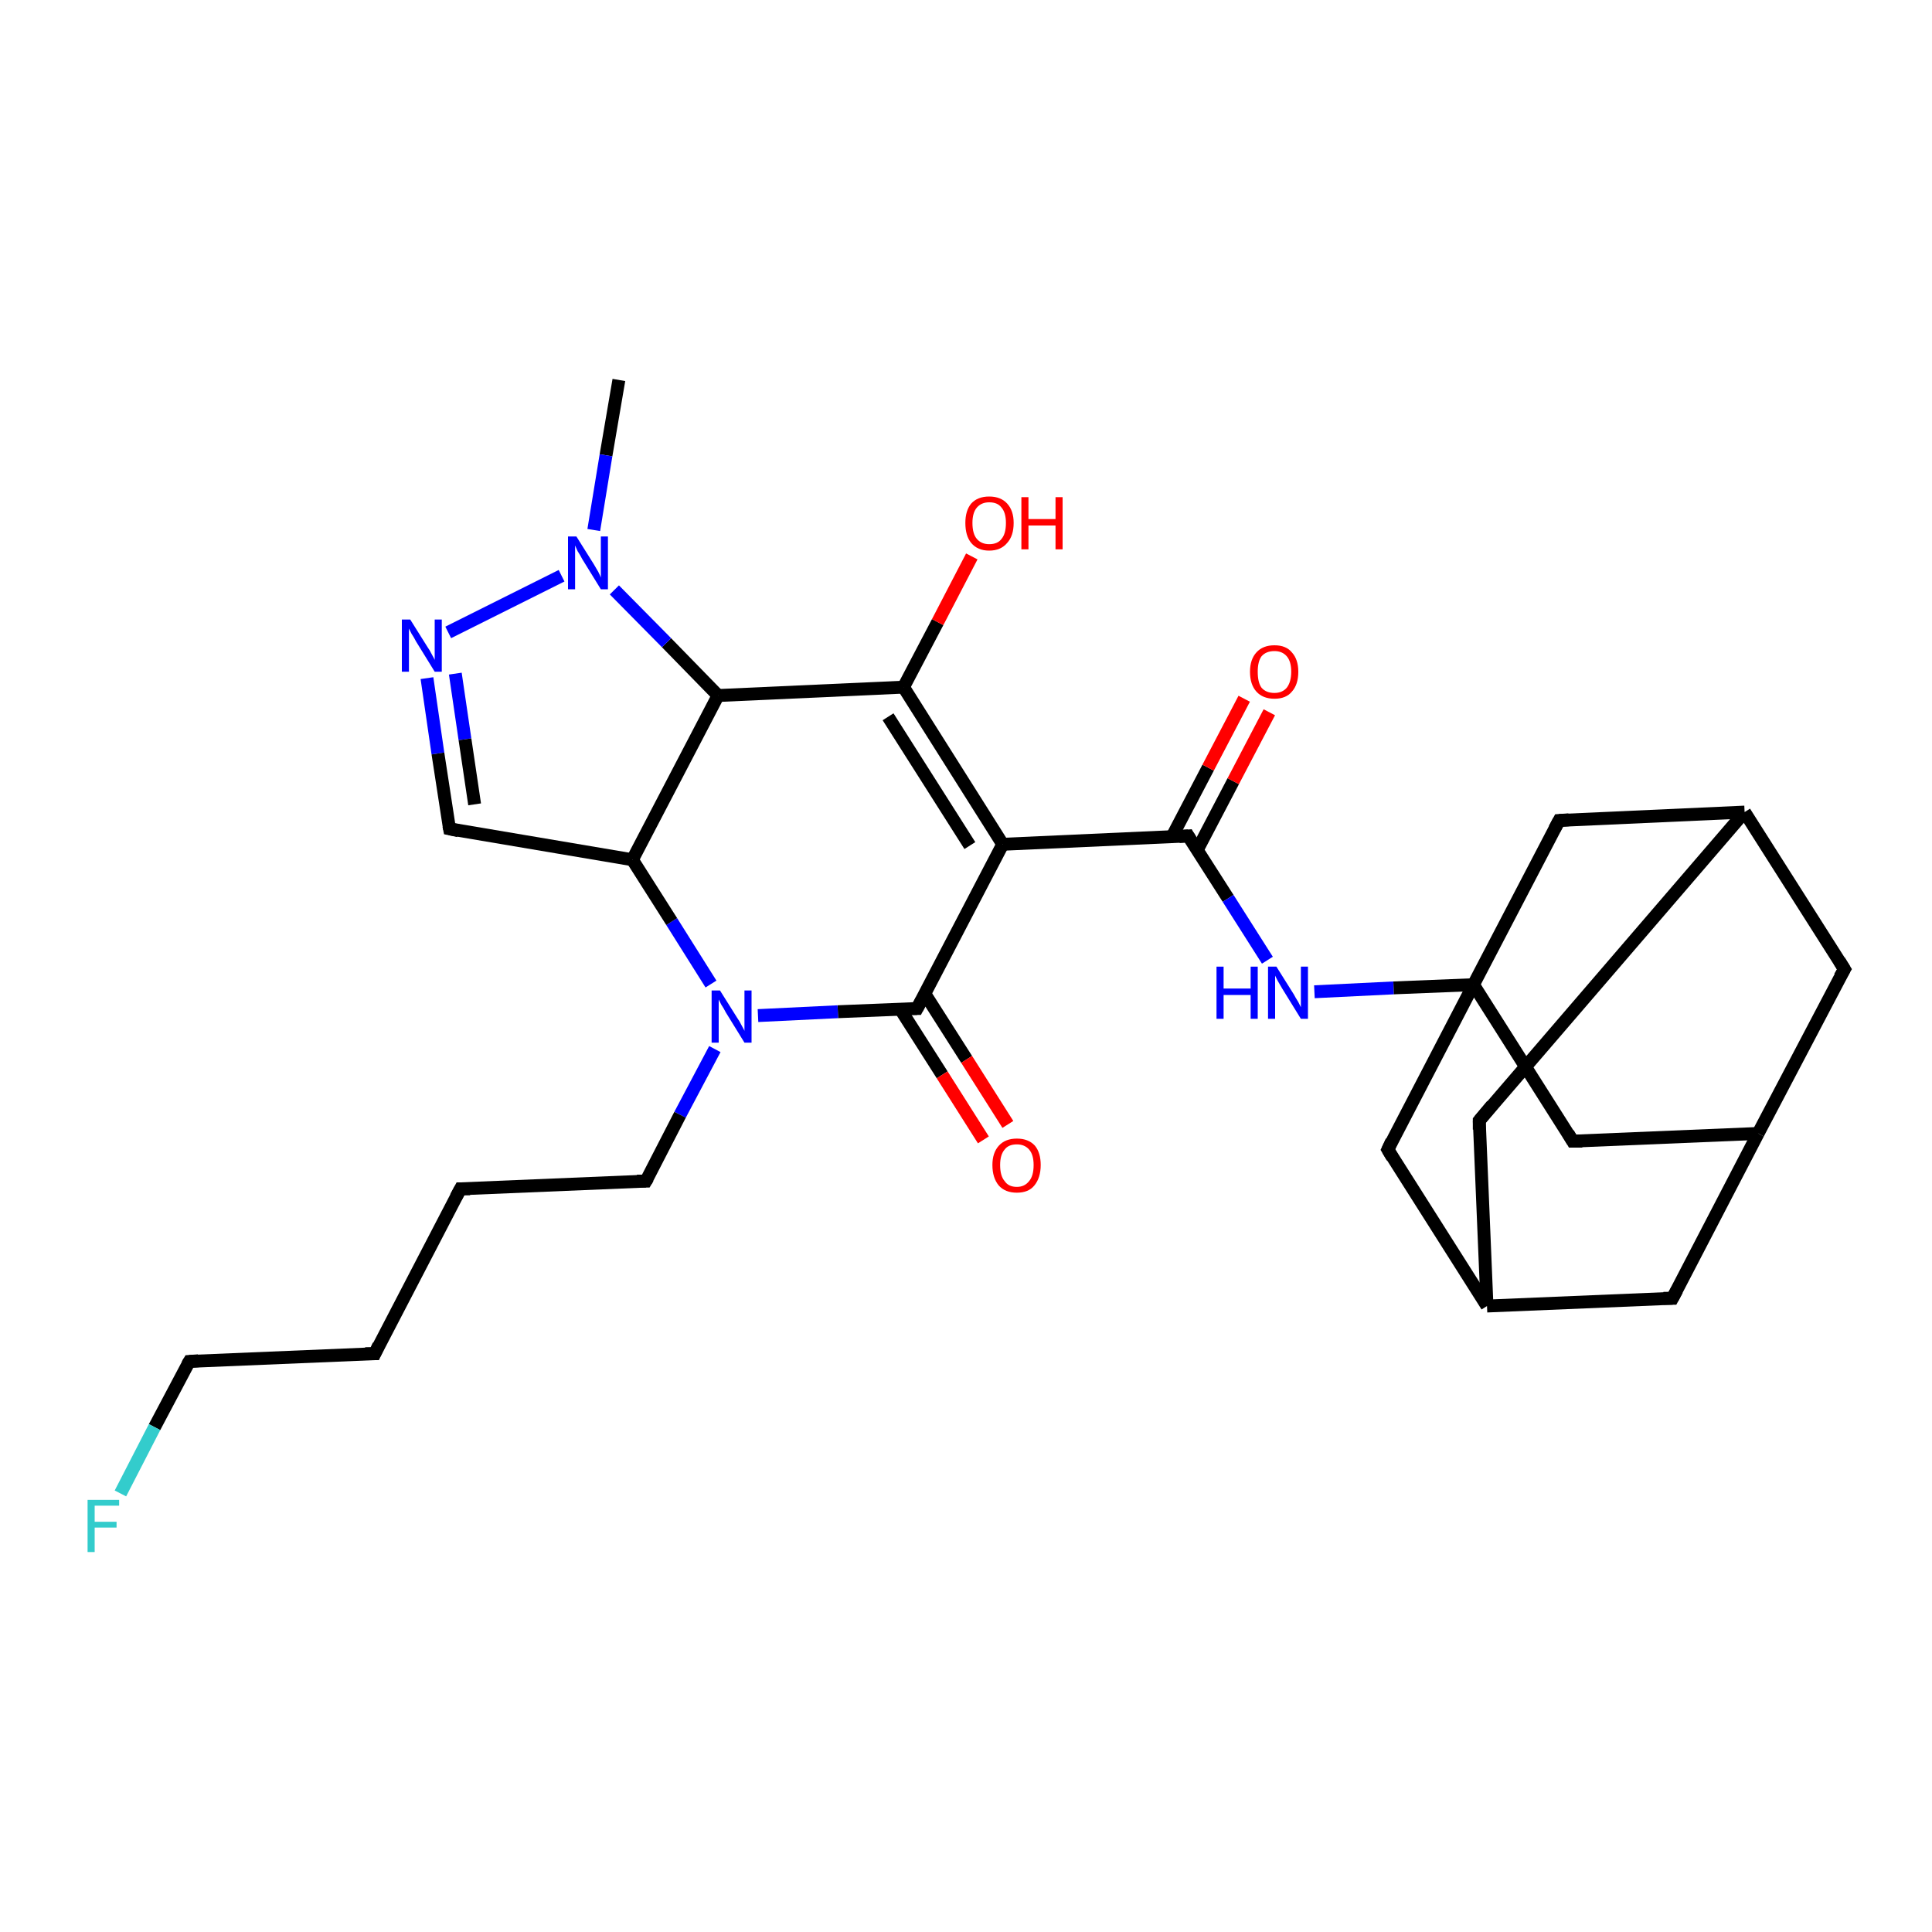 <?xml version='1.0' encoding='iso-8859-1'?>
<svg version='1.1' baseProfile='full'
              xmlns='http://www.w3.org/2000/svg'
                      xmlns:rdkit='http://www.rdkit.org/xml'
                      xmlns:xlink='http://www.w3.org/1999/xlink'
                  xml:space='preserve'
width='300px' height='300px' viewBox='0 0 300 300'>
<!-- END OF HEADER -->
<rect style='opacity:1.0;fill:#FFFFFF;stroke:none' width='300.0' height='300.0' x='0.0' y='0.0'> </rect>
<path class='bond-0 atom-0 atom-1' d='M 96.1,59.0 L 94.1,70.7' style='fill:none;fill-rule:evenodd;stroke:#000000;stroke-width:2.0px;stroke-linecap:butt;stroke-linejoin:miter;stroke-opacity:1' />
<path class='bond-0 atom-0 atom-1' d='M 94.1,70.7 L 92.2,82.3' style='fill:none;fill-rule:evenodd;stroke:#0000FF;stroke-width:2.0px;stroke-linecap:butt;stroke-linejoin:miter;stroke-opacity:1' />
<path class='bond-1 atom-1 atom-2' d='M 87.2,89.4 L 69.6,98.2' style='fill:none;fill-rule:evenodd;stroke:#0000FF;stroke-width:2.0px;stroke-linecap:butt;stroke-linejoin:miter;stroke-opacity:1' />
<path class='bond-2 atom-2 atom-3' d='M 66.3,105.3 L 68.0,117.0' style='fill:none;fill-rule:evenodd;stroke:#0000FF;stroke-width:2.0px;stroke-linecap:butt;stroke-linejoin:miter;stroke-opacity:1' />
<path class='bond-2 atom-2 atom-3' d='M 68.0,117.0 L 69.8,128.7' style='fill:none;fill-rule:evenodd;stroke:#000000;stroke-width:2.0px;stroke-linecap:butt;stroke-linejoin:miter;stroke-opacity:1' />
<path class='bond-2 atom-2 atom-3' d='M 70.7,104.6 L 72.2,114.8' style='fill:none;fill-rule:evenodd;stroke:#0000FF;stroke-width:2.0px;stroke-linecap:butt;stroke-linejoin:miter;stroke-opacity:1' />
<path class='bond-2 atom-2 atom-3' d='M 72.2,114.8 L 73.7,124.9' style='fill:none;fill-rule:evenodd;stroke:#000000;stroke-width:2.0px;stroke-linecap:butt;stroke-linejoin:miter;stroke-opacity:1' />
<path class='bond-3 atom-3 atom-4' d='M 69.8,128.7 L 98.2,133.5' style='fill:none;fill-rule:evenodd;stroke:#000000;stroke-width:2.0px;stroke-linecap:butt;stroke-linejoin:miter;stroke-opacity:1' />
<path class='bond-4 atom-4 atom-5' d='M 98.2,133.5 L 111.5,108.0' style='fill:none;fill-rule:evenodd;stroke:#000000;stroke-width:2.0px;stroke-linecap:butt;stroke-linejoin:miter;stroke-opacity:1' />
<path class='bond-5 atom-5 atom-6' d='M 111.5,108.0 L 140.3,106.7' style='fill:none;fill-rule:evenodd;stroke:#000000;stroke-width:2.0px;stroke-linecap:butt;stroke-linejoin:miter;stroke-opacity:1' />
<path class='bond-6 atom-6 atom-7' d='M 140.3,106.7 L 145.6,96.6' style='fill:none;fill-rule:evenodd;stroke:#000000;stroke-width:2.0px;stroke-linecap:butt;stroke-linejoin:miter;stroke-opacity:1' />
<path class='bond-6 atom-6 atom-7' d='M 145.6,96.6 L 150.9,86.4' style='fill:none;fill-rule:evenodd;stroke:#FF0000;stroke-width:2.0px;stroke-linecap:butt;stroke-linejoin:miter;stroke-opacity:1' />
<path class='bond-7 atom-6 atom-8' d='M 140.3,106.7 L 155.7,131.1' style='fill:none;fill-rule:evenodd;stroke:#000000;stroke-width:2.0px;stroke-linecap:butt;stroke-linejoin:miter;stroke-opacity:1' />
<path class='bond-7 atom-6 atom-8' d='M 137.9,111.3 L 150.6,131.3' style='fill:none;fill-rule:evenodd;stroke:#000000;stroke-width:2.0px;stroke-linecap:butt;stroke-linejoin:miter;stroke-opacity:1' />
<path class='bond-8 atom-8 atom-9' d='M 155.7,131.1 L 184.5,129.8' style='fill:none;fill-rule:evenodd;stroke:#000000;stroke-width:2.0px;stroke-linecap:butt;stroke-linejoin:miter;stroke-opacity:1' />
<path class='bond-9 atom-9 atom-10' d='M 185.9,132.0 L 191.5,121.3' style='fill:none;fill-rule:evenodd;stroke:#000000;stroke-width:2.0px;stroke-linecap:butt;stroke-linejoin:miter;stroke-opacity:1' />
<path class='bond-9 atom-9 atom-10' d='M 191.5,121.3 L 197.1,110.6' style='fill:none;fill-rule:evenodd;stroke:#FF0000;stroke-width:2.0px;stroke-linecap:butt;stroke-linejoin:miter;stroke-opacity:1' />
<path class='bond-9 atom-9 atom-10' d='M 182.0,129.9 L 187.6,119.2' style='fill:none;fill-rule:evenodd;stroke:#000000;stroke-width:2.0px;stroke-linecap:butt;stroke-linejoin:miter;stroke-opacity:1' />
<path class='bond-9 atom-9 atom-10' d='M 187.6,119.2 L 193.2,108.5' style='fill:none;fill-rule:evenodd;stroke:#FF0000;stroke-width:2.0px;stroke-linecap:butt;stroke-linejoin:miter;stroke-opacity:1' />
<path class='bond-10 atom-9 atom-11' d='M 184.5,129.8 L 190.7,139.5' style='fill:none;fill-rule:evenodd;stroke:#000000;stroke-width:2.0px;stroke-linecap:butt;stroke-linejoin:miter;stroke-opacity:1' />
<path class='bond-10 atom-9 atom-11' d='M 190.7,139.5 L 196.8,149.1' style='fill:none;fill-rule:evenodd;stroke:#0000FF;stroke-width:2.0px;stroke-linecap:butt;stroke-linejoin:miter;stroke-opacity:1' />
<path class='bond-11 atom-11 atom-12' d='M 204.1,154.0 L 216.4,153.4' style='fill:none;fill-rule:evenodd;stroke:#0000FF;stroke-width:2.0px;stroke-linecap:butt;stroke-linejoin:miter;stroke-opacity:1' />
<path class='bond-11 atom-11 atom-12' d='M 216.4,153.4 L 228.8,152.9' style='fill:none;fill-rule:evenodd;stroke:#000000;stroke-width:2.0px;stroke-linecap:butt;stroke-linejoin:miter;stroke-opacity:1' />
<path class='bond-12 atom-12 atom-13' d='M 228.8,152.9 L 244.2,177.2' style='fill:none;fill-rule:evenodd;stroke:#000000;stroke-width:2.0px;stroke-linecap:butt;stroke-linejoin:miter;stroke-opacity:1' />
<path class='bond-13 atom-13 atom-14' d='M 244.2,177.2 L 273.0,176.0' style='fill:none;fill-rule:evenodd;stroke:#000000;stroke-width:2.0px;stroke-linecap:butt;stroke-linejoin:miter;stroke-opacity:1' />
<path class='bond-14 atom-14 atom-15' d='M 273.0,176.0 L 286.4,150.5' style='fill:none;fill-rule:evenodd;stroke:#000000;stroke-width:2.0px;stroke-linecap:butt;stroke-linejoin:miter;stroke-opacity:1' />
<path class='bond-15 atom-15 atom-16' d='M 286.4,150.5 L 270.9,126.1' style='fill:none;fill-rule:evenodd;stroke:#000000;stroke-width:2.0px;stroke-linecap:butt;stroke-linejoin:miter;stroke-opacity:1' />
<path class='bond-16 atom-16 atom-17' d='M 270.9,126.1 L 229.7,174.0' style='fill:none;fill-rule:evenodd;stroke:#000000;stroke-width:2.0px;stroke-linecap:butt;stroke-linejoin:miter;stroke-opacity:1' />
<path class='bond-17 atom-17 atom-18' d='M 229.7,174.0 L 230.9,202.8' style='fill:none;fill-rule:evenodd;stroke:#000000;stroke-width:2.0px;stroke-linecap:butt;stroke-linejoin:miter;stroke-opacity:1' />
<path class='bond-18 atom-18 atom-19' d='M 230.9,202.8 L 259.7,201.6' style='fill:none;fill-rule:evenodd;stroke:#000000;stroke-width:2.0px;stroke-linecap:butt;stroke-linejoin:miter;stroke-opacity:1' />
<path class='bond-19 atom-18 atom-20' d='M 230.9,202.8 L 215.5,178.5' style='fill:none;fill-rule:evenodd;stroke:#000000;stroke-width:2.0px;stroke-linecap:butt;stroke-linejoin:miter;stroke-opacity:1' />
<path class='bond-20 atom-16 atom-21' d='M 270.9,126.1 L 242.1,127.4' style='fill:none;fill-rule:evenodd;stroke:#000000;stroke-width:2.0px;stroke-linecap:butt;stroke-linejoin:miter;stroke-opacity:1' />
<path class='bond-21 atom-8 atom-22' d='M 155.7,131.1 L 142.4,156.6' style='fill:none;fill-rule:evenodd;stroke:#000000;stroke-width:2.0px;stroke-linecap:butt;stroke-linejoin:miter;stroke-opacity:1' />
<path class='bond-22 atom-22 atom-23' d='M 139.8,156.7 L 146.3,166.9' style='fill:none;fill-rule:evenodd;stroke:#000000;stroke-width:2.0px;stroke-linecap:butt;stroke-linejoin:miter;stroke-opacity:1' />
<path class='bond-22 atom-22 atom-23' d='M 146.3,166.9 L 152.7,177.0' style='fill:none;fill-rule:evenodd;stroke:#FF0000;stroke-width:2.0px;stroke-linecap:butt;stroke-linejoin:miter;stroke-opacity:1' />
<path class='bond-22 atom-22 atom-23' d='M 143.6,154.3 L 150.1,164.5' style='fill:none;fill-rule:evenodd;stroke:#000000;stroke-width:2.0px;stroke-linecap:butt;stroke-linejoin:miter;stroke-opacity:1' />
<path class='bond-22 atom-22 atom-23' d='M 150.1,164.5 L 156.5,174.6' style='fill:none;fill-rule:evenodd;stroke:#FF0000;stroke-width:2.0px;stroke-linecap:butt;stroke-linejoin:miter;stroke-opacity:1' />
<path class='bond-23 atom-22 atom-24' d='M 142.4,156.6 L 130.1,157.1' style='fill:none;fill-rule:evenodd;stroke:#000000;stroke-width:2.0px;stroke-linecap:butt;stroke-linejoin:miter;stroke-opacity:1' />
<path class='bond-23 atom-22 atom-24' d='M 130.1,157.1 L 117.7,157.7' style='fill:none;fill-rule:evenodd;stroke:#0000FF;stroke-width:2.0px;stroke-linecap:butt;stroke-linejoin:miter;stroke-opacity:1' />
<path class='bond-24 atom-24 atom-25' d='M 111.0,162.9 L 105.6,173.1' style='fill:none;fill-rule:evenodd;stroke:#0000FF;stroke-width:2.0px;stroke-linecap:butt;stroke-linejoin:miter;stroke-opacity:1' />
<path class='bond-24 atom-24 atom-25' d='M 105.6,173.1 L 100.3,183.4' style='fill:none;fill-rule:evenodd;stroke:#000000;stroke-width:2.0px;stroke-linecap:butt;stroke-linejoin:miter;stroke-opacity:1' />
<path class='bond-25 atom-25 atom-26' d='M 100.3,183.4 L 71.5,184.6' style='fill:none;fill-rule:evenodd;stroke:#000000;stroke-width:2.0px;stroke-linecap:butt;stroke-linejoin:miter;stroke-opacity:1' />
<path class='bond-26 atom-26 atom-27' d='M 71.5,184.6 L 58.2,210.2' style='fill:none;fill-rule:evenodd;stroke:#000000;stroke-width:2.0px;stroke-linecap:butt;stroke-linejoin:miter;stroke-opacity:1' />
<path class='bond-27 atom-27 atom-28' d='M 58.2,210.2 L 29.4,211.4' style='fill:none;fill-rule:evenodd;stroke:#000000;stroke-width:2.0px;stroke-linecap:butt;stroke-linejoin:miter;stroke-opacity:1' />
<path class='bond-28 atom-28 atom-29' d='M 29.4,211.4 L 24.0,221.6' style='fill:none;fill-rule:evenodd;stroke:#000000;stroke-width:2.0px;stroke-linecap:butt;stroke-linejoin:miter;stroke-opacity:1' />
<path class='bond-28 atom-28 atom-29' d='M 24.0,221.6 L 18.7,231.9' style='fill:none;fill-rule:evenodd;stroke:#33CCCC;stroke-width:2.0px;stroke-linecap:butt;stroke-linejoin:miter;stroke-opacity:1' />
<path class='bond-29 atom-5 atom-1' d='M 111.5,108.0 L 103.5,99.8' style='fill:none;fill-rule:evenodd;stroke:#000000;stroke-width:2.0px;stroke-linecap:butt;stroke-linejoin:miter;stroke-opacity:1' />
<path class='bond-29 atom-5 atom-1' d='M 103.5,99.8 L 95.4,91.6' style='fill:none;fill-rule:evenodd;stroke:#0000FF;stroke-width:2.0px;stroke-linecap:butt;stroke-linejoin:miter;stroke-opacity:1' />
<path class='bond-30 atom-20 atom-12' d='M 215.5,178.5 L 228.8,152.9' style='fill:none;fill-rule:evenodd;stroke:#000000;stroke-width:2.0px;stroke-linecap:butt;stroke-linejoin:miter;stroke-opacity:1' />
<path class='bond-31 atom-24 atom-4' d='M 110.4,152.8 L 104.3,143.1' style='fill:none;fill-rule:evenodd;stroke:#0000FF;stroke-width:2.0px;stroke-linecap:butt;stroke-linejoin:miter;stroke-opacity:1' />
<path class='bond-31 atom-24 atom-4' d='M 104.3,143.1 L 98.2,133.5' style='fill:none;fill-rule:evenodd;stroke:#000000;stroke-width:2.0px;stroke-linecap:butt;stroke-linejoin:miter;stroke-opacity:1' />
<path class='bond-32 atom-21 atom-12' d='M 242.1,127.4 L 228.8,152.9' style='fill:none;fill-rule:evenodd;stroke:#000000;stroke-width:2.0px;stroke-linecap:butt;stroke-linejoin:miter;stroke-opacity:1' />
<path class='bond-33 atom-19 atom-14' d='M 259.7,201.6 L 273.0,176.0' style='fill:none;fill-rule:evenodd;stroke:#000000;stroke-width:2.0px;stroke-linecap:butt;stroke-linejoin:miter;stroke-opacity:1' />
<path d='M 69.7,128.2 L 69.8,128.7 L 71.2,129.0' style='fill:none;stroke:#000000;stroke-width:2.0px;stroke-linecap:butt;stroke-linejoin:miter;stroke-opacity:1;' />
<path d='M 183.1,129.9 L 184.5,129.8 L 184.8,130.3' style='fill:none;stroke:#000000;stroke-width:2.0px;stroke-linecap:butt;stroke-linejoin:miter;stroke-opacity:1;' />
<path d='M 243.5,176.0 L 244.2,177.2 L 245.7,177.2' style='fill:none;stroke:#000000;stroke-width:2.0px;stroke-linecap:butt;stroke-linejoin:miter;stroke-opacity:1;' />
<path d='M 285.7,151.7 L 286.4,150.5 L 285.6,149.2' style='fill:none;stroke:#000000;stroke-width:2.0px;stroke-linecap:butt;stroke-linejoin:miter;stroke-opacity:1;' />
<path d='M 231.7,171.6 L 229.7,174.0 L 229.7,175.4' style='fill:none;stroke:#000000;stroke-width:2.0px;stroke-linecap:butt;stroke-linejoin:miter;stroke-opacity:1;' />
<path d='M 258.3,201.6 L 259.7,201.6 L 260.4,200.3' style='fill:none;stroke:#000000;stroke-width:2.0px;stroke-linecap:butt;stroke-linejoin:miter;stroke-opacity:1;' />
<path d='M 216.2,179.7 L 215.5,178.5 L 216.1,177.2' style='fill:none;stroke:#000000;stroke-width:2.0px;stroke-linecap:butt;stroke-linejoin:miter;stroke-opacity:1;' />
<path d='M 243.6,127.3 L 242.1,127.4 L 241.4,128.7' style='fill:none;stroke:#000000;stroke-width:2.0px;stroke-linecap:butt;stroke-linejoin:miter;stroke-opacity:1;' />
<path d='M 143.1,155.3 L 142.4,156.6 L 141.8,156.6' style='fill:none;stroke:#000000;stroke-width:2.0px;stroke-linecap:butt;stroke-linejoin:miter;stroke-opacity:1;' />
<path d='M 100.6,182.9 L 100.3,183.4 L 98.9,183.4' style='fill:none;stroke:#000000;stroke-width:2.0px;stroke-linecap:butt;stroke-linejoin:miter;stroke-opacity:1;' />
<path d='M 73.0,184.6 L 71.5,184.6 L 70.8,185.9' style='fill:none;stroke:#000000;stroke-width:2.0px;stroke-linecap:butt;stroke-linejoin:miter;stroke-opacity:1;' />
<path d='M 58.8,208.9 L 58.2,210.2 L 56.7,210.2' style='fill:none;stroke:#000000;stroke-width:2.0px;stroke-linecap:butt;stroke-linejoin:miter;stroke-opacity:1;' />
<path d='M 30.8,211.3 L 29.4,211.4 L 29.1,211.9' style='fill:none;stroke:#000000;stroke-width:2.0px;stroke-linecap:butt;stroke-linejoin:miter;stroke-opacity:1;' />
<path class='atom-1' d='M 89.5 83.3
L 92.2 87.6
Q 92.5 88.1, 92.9 88.8
Q 93.3 89.6, 93.3 89.7
L 93.3 83.3
L 94.4 83.3
L 94.4 91.5
L 93.3 91.5
L 90.4 86.8
Q 90.1 86.2, 89.7 85.6
Q 89.4 84.9, 89.3 84.7
L 89.3 91.5
L 88.2 91.5
L 88.2 83.3
L 89.5 83.3
' fill='#0000FF'/>
<path class='atom-2' d='M 63.7 96.2
L 66.4 100.5
Q 66.7 100.9, 67.1 101.7
Q 67.5 102.4, 67.5 102.5
L 67.5 96.2
L 68.6 96.2
L 68.6 104.3
L 67.5 104.3
L 64.6 99.6
Q 64.3 99.0, 63.9 98.4
Q 63.6 97.8, 63.5 97.6
L 63.5 104.3
L 62.4 104.3
L 62.4 96.2
L 63.7 96.2
' fill='#0000FF'/>
<path class='atom-7' d='M 149.9 81.2
Q 149.9 79.3, 150.8 78.2
Q 151.8 77.1, 153.6 77.1
Q 155.4 77.1, 156.4 78.2
Q 157.4 79.3, 157.4 81.2
Q 157.4 83.2, 156.4 84.3
Q 155.4 85.5, 153.6 85.5
Q 151.8 85.5, 150.8 84.3
Q 149.9 83.2, 149.9 81.2
M 153.6 84.5
Q 154.9 84.5, 155.5 83.7
Q 156.2 82.9, 156.2 81.2
Q 156.2 79.6, 155.5 78.8
Q 154.9 78.0, 153.6 78.0
Q 152.4 78.0, 151.7 78.8
Q 151.0 79.6, 151.0 81.2
Q 151.0 82.9, 151.7 83.7
Q 152.4 84.5, 153.6 84.5
' fill='#FF0000'/>
<path class='atom-7' d='M 158.6 77.2
L 159.7 77.2
L 159.7 80.6
L 163.9 80.6
L 163.9 77.2
L 165.0 77.2
L 165.0 85.3
L 163.9 85.3
L 163.9 81.6
L 159.7 81.6
L 159.7 85.3
L 158.6 85.3
L 158.6 77.2
' fill='#FF0000'/>
<path class='atom-10' d='M 194.1 104.3
Q 194.1 102.4, 195.1 101.3
Q 196.1 100.2, 197.9 100.2
Q 199.7 100.2, 200.6 101.3
Q 201.6 102.4, 201.6 104.3
Q 201.6 106.3, 200.6 107.4
Q 199.7 108.5, 197.9 108.5
Q 196.1 108.5, 195.1 107.4
Q 194.1 106.3, 194.1 104.3
M 197.9 107.6
Q 199.1 107.6, 199.8 106.8
Q 200.5 105.9, 200.5 104.3
Q 200.5 102.7, 199.8 101.9
Q 199.1 101.1, 197.9 101.1
Q 196.6 101.1, 195.9 101.9
Q 195.3 102.7, 195.3 104.3
Q 195.3 106.0, 195.9 106.8
Q 196.6 107.6, 197.9 107.6
' fill='#FF0000'/>
<path class='atom-11' d='M 188.9 150.1
L 190.0 150.1
L 190.0 153.5
L 194.2 153.5
L 194.2 150.1
L 195.3 150.1
L 195.3 158.2
L 194.2 158.2
L 194.2 154.5
L 190.0 154.5
L 190.0 158.2
L 188.9 158.2
L 188.9 150.1
' fill='#0000FF'/>
<path class='atom-11' d='M 198.2 150.1
L 200.9 154.4
Q 201.1 154.8, 201.6 155.6
Q 202.0 156.4, 202.0 156.4
L 202.0 150.1
L 203.1 150.1
L 203.1 158.2
L 202.0 158.2
L 199.1 153.5
Q 198.8 153.0, 198.4 152.3
Q 198.1 151.7, 198.0 151.5
L 198.0 158.2
L 196.9 158.2
L 196.9 150.1
L 198.2 150.1
' fill='#0000FF'/>
<path class='atom-23' d='M 154.1 180.9
Q 154.1 179.0, 155.1 177.9
Q 156.1 176.8, 157.9 176.8
Q 159.7 176.8, 160.7 177.9
Q 161.6 179.0, 161.6 180.9
Q 161.6 182.9, 160.6 184.1
Q 159.7 185.2, 157.9 185.2
Q 156.1 185.2, 155.1 184.1
Q 154.1 182.9, 154.1 180.9
M 157.9 184.3
Q 159.1 184.3, 159.8 183.4
Q 160.5 182.6, 160.5 180.9
Q 160.5 179.3, 159.8 178.5
Q 159.1 177.7, 157.9 177.7
Q 156.6 177.7, 156.0 178.5
Q 155.3 179.3, 155.3 180.9
Q 155.3 182.6, 156.0 183.4
Q 156.6 184.3, 157.9 184.3
' fill='#FF0000'/>
<path class='atom-24' d='M 111.8 153.8
L 114.5 158.1
Q 114.8 158.5, 115.2 159.3
Q 115.6 160.0, 115.6 160.1
L 115.6 153.8
L 116.7 153.8
L 116.7 161.9
L 115.6 161.9
L 112.7 157.2
Q 112.4 156.6, 112.0 156.0
Q 111.7 155.4, 111.6 155.2
L 111.6 161.9
L 110.5 161.9
L 110.5 153.8
L 111.8 153.8
' fill='#0000FF'/>
<path class='atom-29' d='M 13.6 232.9
L 18.5 232.9
L 18.5 233.8
L 14.7 233.8
L 14.7 236.3
L 18.1 236.3
L 18.1 237.2
L 14.7 237.2
L 14.7 241.0
L 13.6 241.0
L 13.6 232.9
' fill='#33CCCC'/>
</svg>
